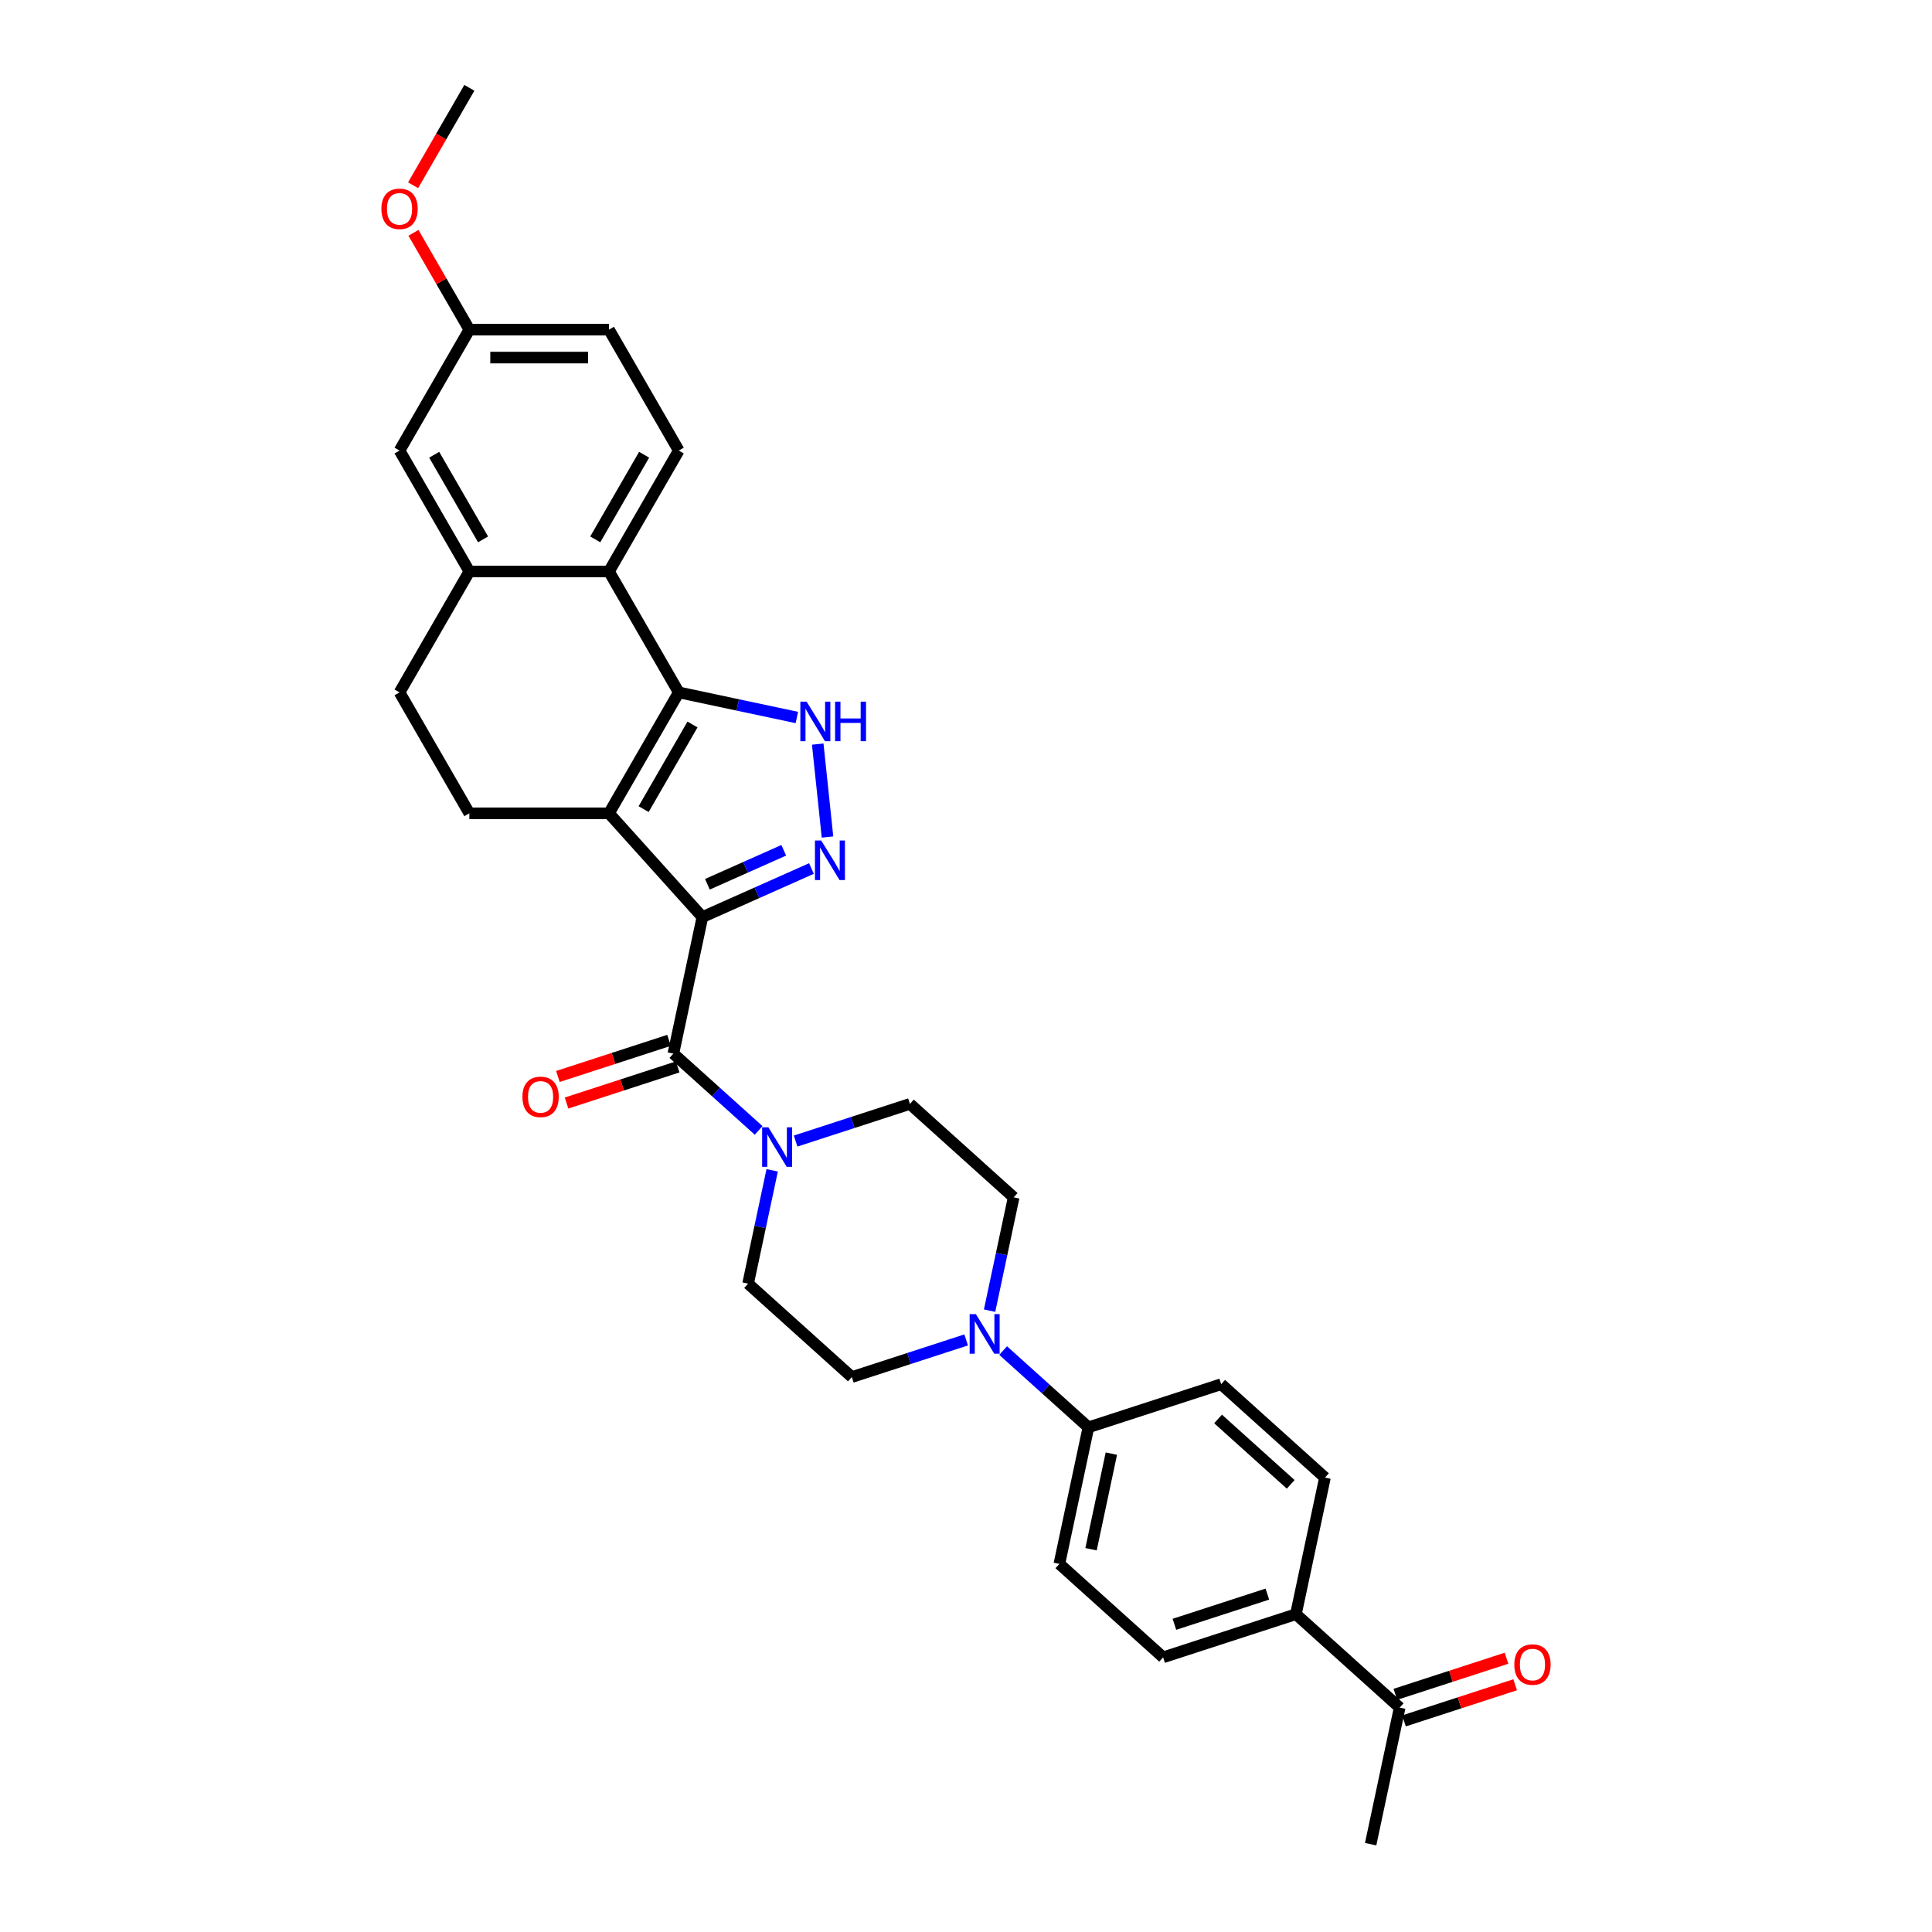 <?xml version='1.0' encoding='iso-8859-1'?>
<svg version='1.1' baseProfile='full'
              xmlns='http://www.w3.org/2000/svg'
                      xmlns:rdkit='http://www.rdkit.org/xml'
                      xmlns:xlink='http://www.w3.org/1999/xlink'
                  xml:space='preserve'
width='1000px' height='1000px' viewBox='0 0 1000 1000'>
<!-- END OF HEADER -->
<rect style='opacity:1.0;fill:#FFFFFF;stroke:none' width='1000' height='1000' x='0' y='0'> </rect>
<path class='bond-0' d='M 363.558,474.673 L 315.201,420.968' style='fill:none;fill-rule:evenodd;stroke:#000000;stroke-width:6px;stroke-linecap:butt;stroke-linejoin:miter;stroke-opacity:1' />
<path class='bond-2' d='M 363.558,474.673 L 391.783,462.106' style='fill:none;fill-rule:evenodd;stroke:#000000;stroke-width:6px;stroke-linecap:butt;stroke-linejoin:miter;stroke-opacity:1' />
<path class='bond-2' d='M 391.783,462.106 L 420.009,449.54' style='fill:none;fill-rule:evenodd;stroke:#0000FF;stroke-width:6px;stroke-linecap:butt;stroke-linejoin:miter;stroke-opacity:1' />
<path class='bond-2' d='M 366.147,457.699 L 385.905,448.903' style='fill:none;fill-rule:evenodd;stroke:#000000;stroke-width:6px;stroke-linecap:butt;stroke-linejoin:miter;stroke-opacity:1' />
<path class='bond-2' d='M 385.905,448.903 L 405.663,440.106' style='fill:none;fill-rule:evenodd;stroke:#0000FF;stroke-width:6px;stroke-linecap:butt;stroke-linejoin:miter;stroke-opacity:1' />
<path class='bond-4' d='M 363.558,474.673 L 348.532,545.362' style='fill:none;fill-rule:evenodd;stroke:#000000;stroke-width:6px;stroke-linecap:butt;stroke-linejoin:miter;stroke-opacity:1' />
<path class='bond-1' d='M 315.201,420.968 L 351.335,358.382' style='fill:none;fill-rule:evenodd;stroke:#000000;stroke-width:6px;stroke-linecap:butt;stroke-linejoin:miter;stroke-opacity:1' />
<path class='bond-1' d='M 333.138,418.807 L 358.432,374.997' style='fill:none;fill-rule:evenodd;stroke:#000000;stroke-width:6px;stroke-linecap:butt;stroke-linejoin:miter;stroke-opacity:1' />
<path class='bond-9' d='M 315.201,420.968 L 242.934,420.968' style='fill:none;fill-rule:evenodd;stroke:#000000;stroke-width:6px;stroke-linecap:butt;stroke-linejoin:miter;stroke-opacity:1' />
<path class='bond-5' d='M 351.335,358.382 L 315.201,295.797' style='fill:none;fill-rule:evenodd;stroke:#000000;stroke-width:6px;stroke-linecap:butt;stroke-linejoin:miter;stroke-opacity:1' />
<path class='bond-31' d='M 351.335,358.382 L 381.895,364.878' style='fill:none;fill-rule:evenodd;stroke:#000000;stroke-width:6px;stroke-linecap:butt;stroke-linejoin:miter;stroke-opacity:1' />
<path class='bond-31' d='M 381.895,364.878 L 412.455,371.374' style='fill:none;fill-rule:evenodd;stroke:#0000FF;stroke-width:6px;stroke-linecap:butt;stroke-linejoin:miter;stroke-opacity:1' />
<path class='bond-3' d='M 428.312,433.24 L 423.257,385.145' style='fill:none;fill-rule:evenodd;stroke:#0000FF;stroke-width:6px;stroke-linecap:butt;stroke-linejoin:miter;stroke-opacity:1' />
<path class='bond-6' d='M 348.532,545.362 L 370.601,565.232' style='fill:none;fill-rule:evenodd;stroke:#000000;stroke-width:6px;stroke-linecap:butt;stroke-linejoin:miter;stroke-opacity:1' />
<path class='bond-6' d='M 370.601,565.232 L 392.67,585.103' style='fill:none;fill-rule:evenodd;stroke:#0000FF;stroke-width:6px;stroke-linecap:butt;stroke-linejoin:miter;stroke-opacity:1' />
<path class='bond-12' d='M 346.299,538.489 L 317.535,547.835' style='fill:none;fill-rule:evenodd;stroke:#000000;stroke-width:6px;stroke-linecap:butt;stroke-linejoin:miter;stroke-opacity:1' />
<path class='bond-12' d='M 317.535,547.835 L 288.77,557.181' style='fill:none;fill-rule:evenodd;stroke:#FF0000;stroke-width:6px;stroke-linecap:butt;stroke-linejoin:miter;stroke-opacity:1' />
<path class='bond-12' d='M 350.766,552.235 L 322.001,561.581' style='fill:none;fill-rule:evenodd;stroke:#000000;stroke-width:6px;stroke-linecap:butt;stroke-linejoin:miter;stroke-opacity:1' />
<path class='bond-12' d='M 322.001,561.581 L 293.237,570.927' style='fill:none;fill-rule:evenodd;stroke:#FF0000;stroke-width:6px;stroke-linecap:butt;stroke-linejoin:miter;stroke-opacity:1' />
<path class='bond-10' d='M 315.201,295.797 L 351.335,233.211' style='fill:none;fill-rule:evenodd;stroke:#000000;stroke-width:6px;stroke-linecap:butt;stroke-linejoin:miter;stroke-opacity:1' />
<path class='bond-10' d='M 308.104,279.182 L 333.398,235.372' style='fill:none;fill-rule:evenodd;stroke:#000000;stroke-width:6px;stroke-linecap:butt;stroke-linejoin:miter;stroke-opacity:1' />
<path class='bond-33' d='M 315.201,295.797 L 242.934,295.797' style='fill:none;fill-rule:evenodd;stroke:#000000;stroke-width:6px;stroke-linecap:butt;stroke-linejoin:miter;stroke-opacity:1' />
<path class='bond-14' d='M 399.679,605.758 L 393.446,635.082' style='fill:none;fill-rule:evenodd;stroke:#0000FF;stroke-width:6px;stroke-linecap:butt;stroke-linejoin:miter;stroke-opacity:1' />
<path class='bond-14' d='M 393.446,635.082 L 387.212,664.407' style='fill:none;fill-rule:evenodd;stroke:#000000;stroke-width:6px;stroke-linecap:butt;stroke-linejoin:miter;stroke-opacity:1' />
<path class='bond-15' d='M 411.806,590.609 L 441.387,580.998' style='fill:none;fill-rule:evenodd;stroke:#0000FF;stroke-width:6px;stroke-linecap:butt;stroke-linejoin:miter;stroke-opacity:1' />
<path class='bond-15' d='M 441.387,580.998 L 470.968,571.386' style='fill:none;fill-rule:evenodd;stroke:#000000;stroke-width:6px;stroke-linecap:butt;stroke-linejoin:miter;stroke-opacity:1' />
<path class='bond-7' d='M 512.207,678.391 L 518.441,649.067' style='fill:none;fill-rule:evenodd;stroke:#0000FF;stroke-width:6px;stroke-linecap:butt;stroke-linejoin:miter;stroke-opacity:1' />
<path class='bond-7' d='M 518.441,649.067 L 524.674,619.743' style='fill:none;fill-rule:evenodd;stroke:#000000;stroke-width:6px;stroke-linecap:butt;stroke-linejoin:miter;stroke-opacity:1' />
<path class='bond-11' d='M 519.217,699.046 L 541.285,718.917' style='fill:none;fill-rule:evenodd;stroke:#0000FF;stroke-width:6px;stroke-linecap:butt;stroke-linejoin:miter;stroke-opacity:1' />
<path class='bond-11' d='M 541.285,718.917 L 563.354,738.788' style='fill:none;fill-rule:evenodd;stroke:#000000;stroke-width:6px;stroke-linecap:butt;stroke-linejoin:miter;stroke-opacity:1' />
<path class='bond-32' d='M 500.08,693.54 L 470.499,703.152' style='fill:none;fill-rule:evenodd;stroke:#0000FF;stroke-width:6px;stroke-linecap:butt;stroke-linejoin:miter;stroke-opacity:1' />
<path class='bond-32' d='M 470.499,703.152 L 440.918,712.763' style='fill:none;fill-rule:evenodd;stroke:#000000;stroke-width:6px;stroke-linecap:butt;stroke-linejoin:miter;stroke-opacity:1' />
<path class='bond-8' d='M 242.934,295.797 L 206.8,358.382' style='fill:none;fill-rule:evenodd;stroke:#000000;stroke-width:6px;stroke-linecap:butt;stroke-linejoin:miter;stroke-opacity:1' />
<path class='bond-20' d='M 242.934,295.797 L 206.8,233.211' style='fill:none;fill-rule:evenodd;stroke:#000000;stroke-width:6px;stroke-linecap:butt;stroke-linejoin:miter;stroke-opacity:1' />
<path class='bond-20' d='M 250.031,279.182 L 224.737,235.372' style='fill:none;fill-rule:evenodd;stroke:#000000;stroke-width:6px;stroke-linecap:butt;stroke-linejoin:miter;stroke-opacity:1' />
<path class='bond-13' d='M 242.934,420.968 L 206.8,358.382' style='fill:none;fill-rule:evenodd;stroke:#000000;stroke-width:6px;stroke-linecap:butt;stroke-linejoin:miter;stroke-opacity:1' />
<path class='bond-27' d='M 351.335,233.211 L 315.201,170.626' style='fill:none;fill-rule:evenodd;stroke:#000000;stroke-width:6px;stroke-linecap:butt;stroke-linejoin:miter;stroke-opacity:1' />
<path class='bond-22' d='M 563.354,738.788 L 632.084,716.456' style='fill:none;fill-rule:evenodd;stroke:#000000;stroke-width:6px;stroke-linecap:butt;stroke-linejoin:miter;stroke-opacity:1' />
<path class='bond-23' d='M 563.354,738.788 L 548.328,809.476' style='fill:none;fill-rule:evenodd;stroke:#000000;stroke-width:6px;stroke-linecap:butt;stroke-linejoin:miter;stroke-opacity:1' />
<path class='bond-23' d='M 575.238,752.396 L 564.72,801.878' style='fill:none;fill-rule:evenodd;stroke:#000000;stroke-width:6px;stroke-linecap:butt;stroke-linejoin:miter;stroke-opacity:1' />
<path class='bond-19' d='M 387.212,664.407 L 440.918,712.763' style='fill:none;fill-rule:evenodd;stroke:#000000;stroke-width:6px;stroke-linecap:butt;stroke-linejoin:miter;stroke-opacity:1' />
<path class='bond-18' d='M 470.968,571.386 L 524.674,619.743' style='fill:none;fill-rule:evenodd;stroke:#000000;stroke-width:6px;stroke-linecap:butt;stroke-linejoin:miter;stroke-opacity:1' />
<path class='bond-16' d='M 670.764,835.501 L 602.034,857.833' style='fill:none;fill-rule:evenodd;stroke:#000000;stroke-width:6px;stroke-linecap:butt;stroke-linejoin:miter;stroke-opacity:1' />
<path class='bond-16' d='M 655.988,825.104 L 607.877,840.737' style='fill:none;fill-rule:evenodd;stroke:#000000;stroke-width:6px;stroke-linecap:butt;stroke-linejoin:miter;stroke-opacity:1' />
<path class='bond-17' d='M 670.764,835.501 L 724.47,883.857' style='fill:none;fill-rule:evenodd;stroke:#000000;stroke-width:6px;stroke-linecap:butt;stroke-linejoin:miter;stroke-opacity:1' />
<path class='bond-35' d='M 670.764,835.501 L 685.79,764.812' style='fill:none;fill-rule:evenodd;stroke:#000000;stroke-width:6px;stroke-linecap:butt;stroke-linejoin:miter;stroke-opacity:1' />
<path class='bond-21' d='M 726.703,890.73 L 755.467,881.384' style='fill:none;fill-rule:evenodd;stroke:#000000;stroke-width:6px;stroke-linecap:butt;stroke-linejoin:miter;stroke-opacity:1' />
<path class='bond-21' d='M 755.467,881.384 L 784.232,872.038' style='fill:none;fill-rule:evenodd;stroke:#FF0000;stroke-width:6px;stroke-linecap:butt;stroke-linejoin:miter;stroke-opacity:1' />
<path class='bond-21' d='M 722.236,876.984 L 751.001,867.638' style='fill:none;fill-rule:evenodd;stroke:#000000;stroke-width:6px;stroke-linecap:butt;stroke-linejoin:miter;stroke-opacity:1' />
<path class='bond-21' d='M 751.001,867.638 L 779.765,858.292' style='fill:none;fill-rule:evenodd;stroke:#FF0000;stroke-width:6px;stroke-linecap:butt;stroke-linejoin:miter;stroke-opacity:1' />
<path class='bond-29' d='M 724.47,883.857 L 709.444,954.545' style='fill:none;fill-rule:evenodd;stroke:#000000;stroke-width:6px;stroke-linecap:butt;stroke-linejoin:miter;stroke-opacity:1' />
<path class='bond-26' d='M 206.8,233.211 L 242.934,170.626' style='fill:none;fill-rule:evenodd;stroke:#000000;stroke-width:6px;stroke-linecap:butt;stroke-linejoin:miter;stroke-opacity:1' />
<path class='bond-25' d='M 632.084,716.456 L 685.79,764.812' style='fill:none;fill-rule:evenodd;stroke:#000000;stroke-width:6px;stroke-linecap:butt;stroke-linejoin:miter;stroke-opacity:1' />
<path class='bond-25' d='M 630.469,734.45 L 668.062,768.3' style='fill:none;fill-rule:evenodd;stroke:#000000;stroke-width:6px;stroke-linecap:butt;stroke-linejoin:miter;stroke-opacity:1' />
<path class='bond-24' d='M 548.328,809.476 L 602.034,857.833' style='fill:none;fill-rule:evenodd;stroke:#000000;stroke-width:6px;stroke-linecap:butt;stroke-linejoin:miter;stroke-opacity:1' />
<path class='bond-28' d='M 242.934,170.626 L 228.468,145.57' style='fill:none;fill-rule:evenodd;stroke:#000000;stroke-width:6px;stroke-linecap:butt;stroke-linejoin:miter;stroke-opacity:1' />
<path class='bond-28' d='M 228.468,145.57 L 214.001,120.514' style='fill:none;fill-rule:evenodd;stroke:#FF0000;stroke-width:6px;stroke-linecap:butt;stroke-linejoin:miter;stroke-opacity:1' />
<path class='bond-34' d='M 242.934,170.626 L 315.201,170.626' style='fill:none;fill-rule:evenodd;stroke:#000000;stroke-width:6px;stroke-linecap:butt;stroke-linejoin:miter;stroke-opacity:1' />
<path class='bond-34' d='M 253.774,185.079 L 304.361,185.079' style='fill:none;fill-rule:evenodd;stroke:#000000;stroke-width:6px;stroke-linecap:butt;stroke-linejoin:miter;stroke-opacity:1' />
<path class='bond-30' d='M 213.818,95.885 L 228.376,70.67' style='fill:none;fill-rule:evenodd;stroke:#FF0000;stroke-width:6px;stroke-linecap:butt;stroke-linejoin:miter;stroke-opacity:1' />
<path class='bond-30' d='M 228.376,70.67 L 242.934,45.455' style='fill:none;fill-rule:evenodd;stroke:#000000;stroke-width:6px;stroke-linecap:butt;stroke-linejoin:miter;stroke-opacity:1' />
<path  class='atom-3' d='M 425.054 435.046
L 431.76 445.887
Q 432.425 446.956, 433.494 448.893
Q 434.564 450.83, 434.622 450.945
L 434.622 435.046
L 437.339 435.046
L 437.339 455.513
L 434.535 455.513
L 427.337 443.661
Q 426.499 442.273, 425.603 440.683
Q 424.736 439.093, 424.475 438.602
L 424.475 455.513
L 421.816 455.513
L 421.816 435.046
L 425.054 435.046
' fill='#0000FF'/>
<path  class='atom-4' d='M 417.5 363.175
L 424.206 374.015
Q 424.871 375.084, 425.94 377.021
Q 427.01 378.958, 427.068 379.074
L 427.068 363.175
L 429.785 363.175
L 429.785 383.641
L 426.981 383.641
L 419.783 371.789
Q 418.945 370.401, 418.049 368.812
Q 417.182 367.222, 416.921 366.73
L 416.921 383.641
L 414.262 383.641
L 414.262 363.175
L 417.5 363.175
' fill='#0000FF'/>
<path  class='atom-4' d='M 432.242 363.175
L 435.017 363.175
L 435.017 371.876
L 445.482 371.876
L 445.482 363.175
L 448.257 363.175
L 448.257 383.641
L 445.482 383.641
L 445.482 374.188
L 435.017 374.188
L 435.017 383.641
L 432.242 383.641
L 432.242 363.175
' fill='#0000FF'/>
<path  class='atom-7' d='M 397.714 583.485
L 404.42 594.325
Q 405.085 595.395, 406.155 597.332
Q 407.224 599.268, 407.282 599.384
L 407.282 583.485
L 409.999 583.485
L 409.999 603.951
L 407.195 603.951
L 399.997 592.099
Q 399.159 590.712, 398.263 589.122
Q 397.396 587.532, 397.136 587.041
L 397.136 603.951
L 394.476 603.951
L 394.476 583.485
L 397.714 583.485
' fill='#0000FF'/>
<path  class='atom-8' d='M 505.124 680.198
L 511.831 691.038
Q 512.496 692.108, 513.565 694.045
Q 514.635 695.981, 514.693 696.097
L 514.693 680.198
L 517.41 680.198
L 517.41 700.664
L 514.606 700.664
L 507.408 688.812
Q 506.57 687.425, 505.674 685.835
Q 504.806 684.245, 504.546 683.754
L 504.546 700.664
L 501.887 700.664
L 501.887 680.198
L 505.124 680.198
' fill='#0000FF'/>
<path  class='atom-13' d='M 270.407 567.752
Q 270.407 562.837, 272.835 560.091
Q 275.263 557.345, 279.802 557.345
Q 284.34 557.345, 286.768 560.091
Q 289.197 562.837, 289.197 567.752
Q 289.197 572.724, 286.74 575.556
Q 284.282 578.36, 279.802 578.36
Q 275.292 578.36, 272.835 575.556
Q 270.407 572.752, 270.407 567.752
M 279.802 576.048
Q 282.924 576.048, 284.6 573.967
Q 286.306 571.856, 286.306 567.752
Q 286.306 563.733, 284.6 561.71
Q 282.924 559.658, 279.802 559.658
Q 276.68 559.658, 274.974 561.681
Q 273.298 563.705, 273.298 567.752
Q 273.298 571.885, 274.974 573.967
Q 276.68 576.048, 279.802 576.048
' fill='#FF0000'/>
<path  class='atom-22' d='M 783.805 861.583
Q 783.805 856.669, 786.234 853.923
Q 788.662 851.176, 793.2 851.176
Q 797.739 851.176, 800.167 853.923
Q 802.595 856.669, 802.595 861.583
Q 802.595 866.555, 800.138 869.388
Q 797.681 872.192, 793.2 872.192
Q 788.691 872.192, 786.234 869.388
Q 783.805 866.584, 783.805 861.583
M 793.2 869.879
Q 796.322 869.879, 797.999 867.798
Q 799.704 865.688, 799.704 861.583
Q 799.704 857.565, 797.999 855.541
Q 796.322 853.489, 793.2 853.489
Q 790.078 853.489, 788.373 855.512
Q 786.696 857.536, 786.696 861.583
Q 786.696 865.717, 788.373 867.798
Q 790.078 869.879, 793.2 869.879
' fill='#FF0000'/>
<path  class='atom-29' d='M 197.405 108.098
Q 197.405 103.184, 199.833 100.438
Q 202.261 97.691, 206.8 97.691
Q 211.338 97.691, 213.766 100.438
Q 216.195 103.184, 216.195 108.098
Q 216.195 113.07, 213.738 115.903
Q 211.28 118.707, 206.8 118.707
Q 202.29 118.707, 199.833 115.903
Q 197.405 113.099, 197.405 108.098
M 206.8 116.394
Q 209.922 116.394, 211.598 114.313
Q 213.304 112.203, 213.304 108.098
Q 213.304 104.08, 211.598 102.056
Q 209.922 100.004, 206.8 100.004
Q 203.678 100.004, 201.972 102.027
Q 200.296 104.051, 200.296 108.098
Q 200.296 112.232, 201.972 114.313
Q 203.678 116.394, 206.8 116.394
' fill='#FF0000'/>
</svg>
